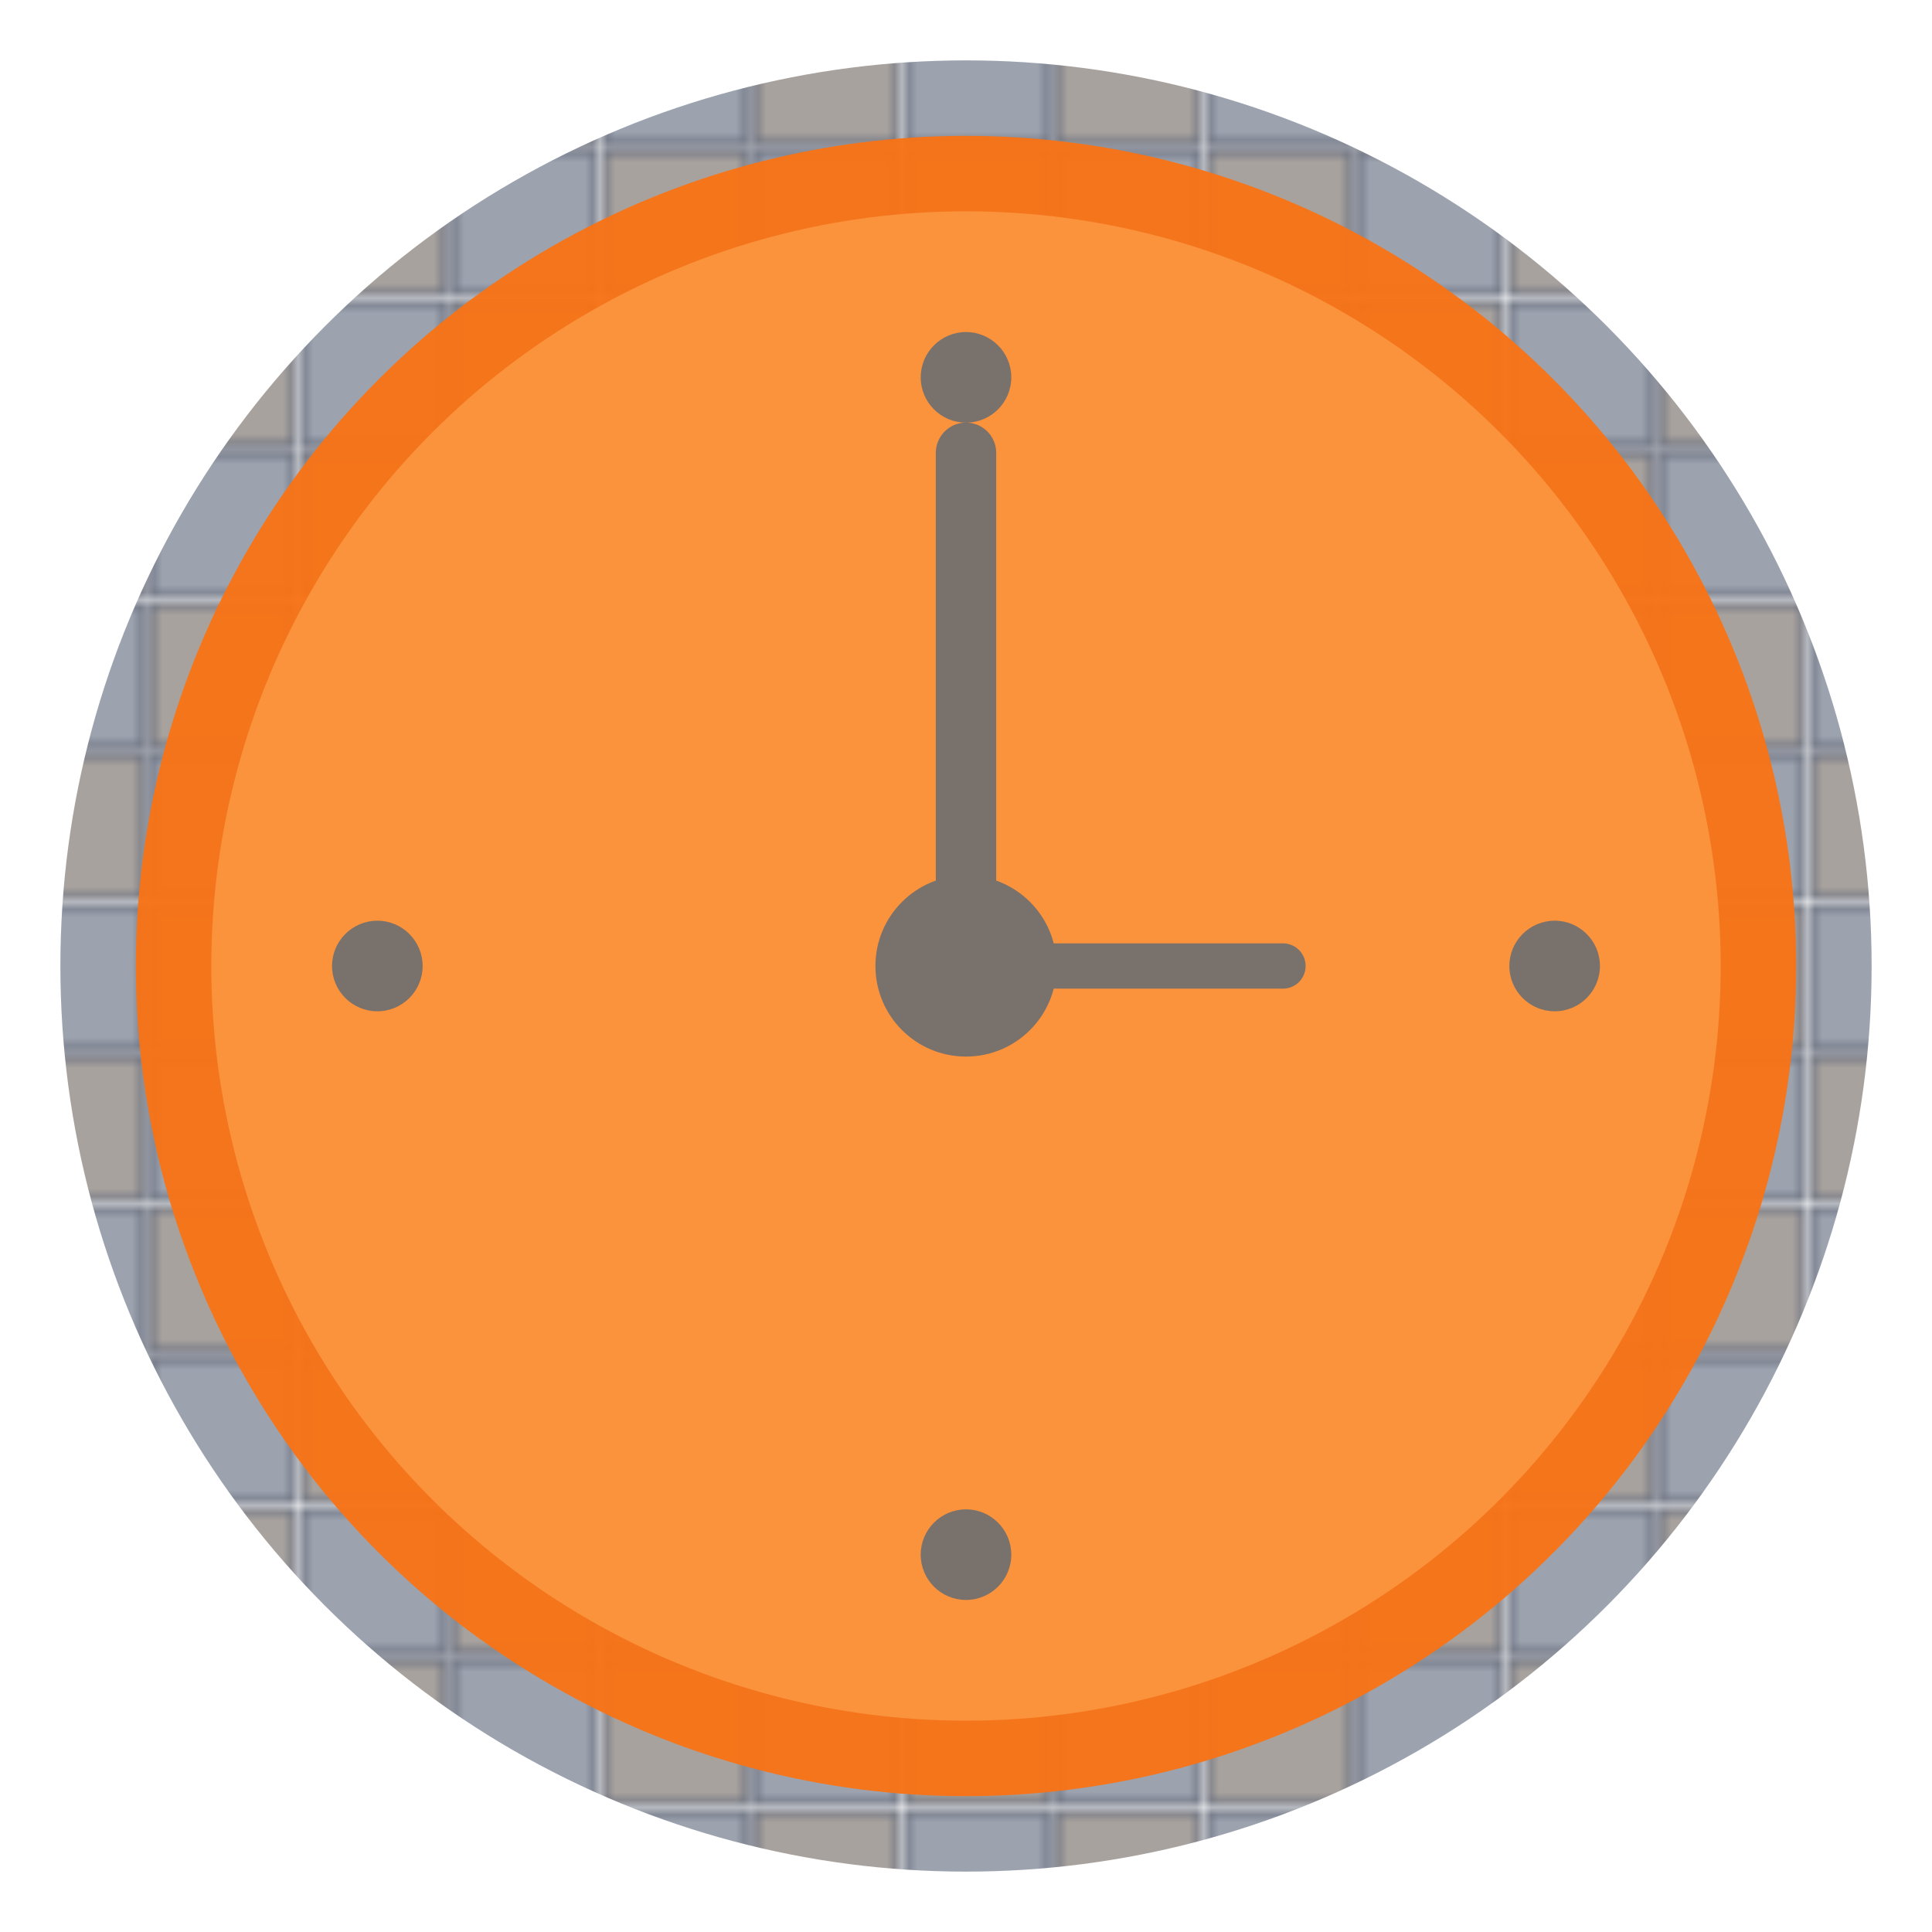 <svg xmlns="http://www.w3.org/2000/svg" viewBox="0 0 256 256">
  <defs>
    <pattern id="cobblestone" x="0" y="0" width="40" height="40" patternUnits="userSpaceOnUse">
      <rect x="0" y="0" width="19" height="19" fill="#9ca3af" stroke="#6b7280" stroke-width="1"/>
      <rect x="20" y="0" width="19" height="19" fill="#a8a29e" stroke="#6b7280" stroke-width="1"/>
      <rect x="0" y="20" width="19" height="19" fill="#a8a29e" stroke="#6b7280" stroke-width="1"/>
      <rect x="20" y="20" width="19" height="19" fill="#9ca3af" stroke="#6b7280" stroke-width="1"/>
    </pattern>
  </defs>
  <circle cx="128" cy="128" r="120" fill="url(#cobblestone)"/>
  <circle cx="128" cy="128" r="110" fill="#f97316" opacity="0.95"/>
  <circle cx="128" cy="128" r="100" fill="#fb923c"/>
  <circle cx="128" cy="128" r="12" fill="#78716c"/>
  <line x1="128" y1="128" x2="128" y2="60" stroke="#78716c" stroke-width="8" stroke-linecap="round"/>
  <line x1="128" y1="128" x2="170" y2="128" stroke="#78716c" stroke-width="6" stroke-linecap="round"/>
  <circle cx="128" cy="50" r="6" fill="#78716c"/>
  <circle cx="206" cy="128" r="6" fill="#78716c"/>
  <circle cx="128" cy="206" r="6" fill="#78716c"/>
  <circle cx="50" cy="128" r="6" fill="#78716c"/>
</svg>